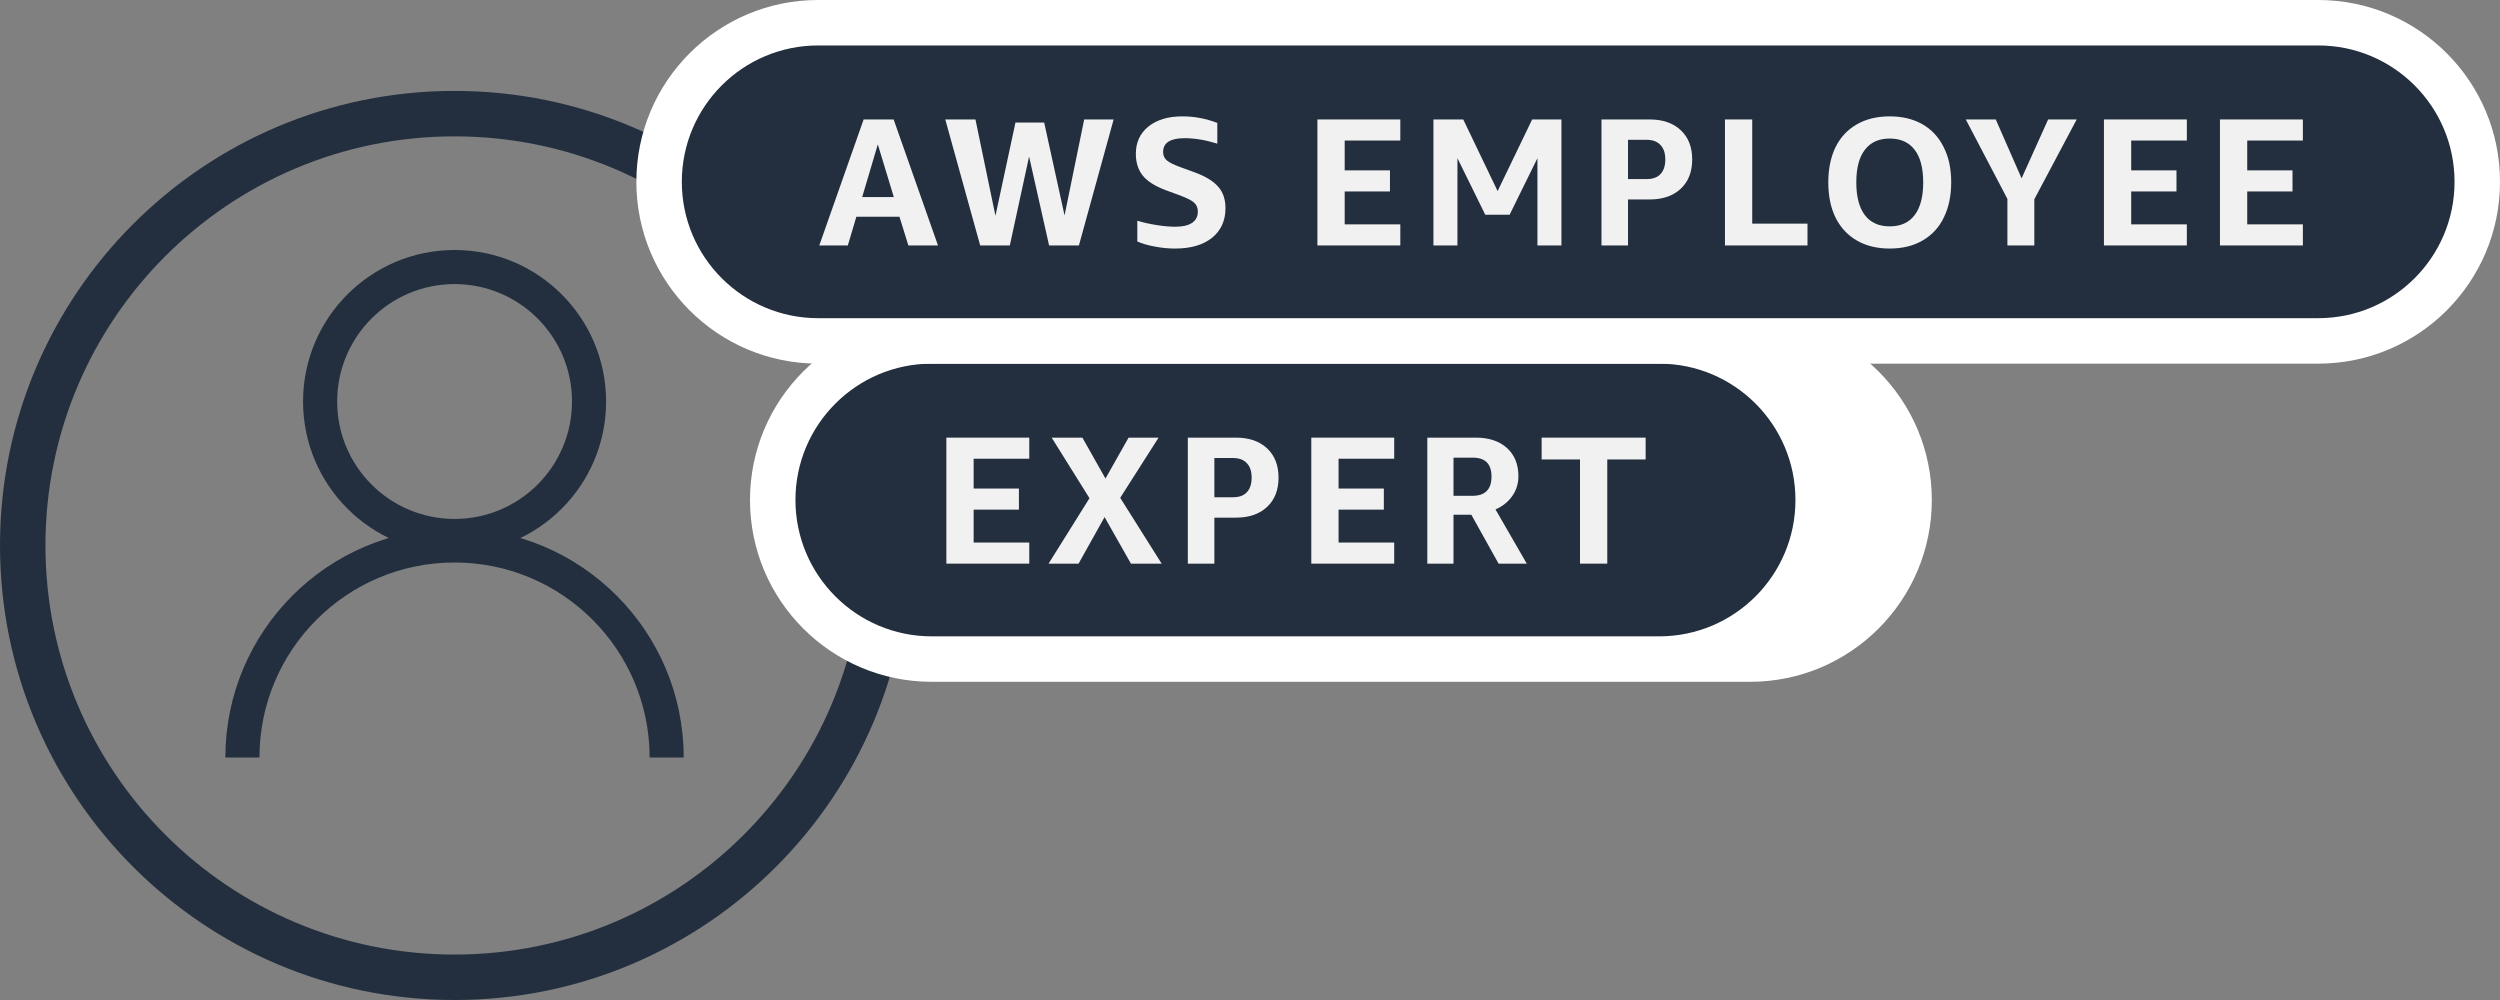 <svg width="110" height="44" viewBox="0 0 110 44" fill="none" xmlns="http://www.w3.org/2000/svg">
<rect x="0" y="0" width="110" height="44" fill="#808080" stroke="none"/>
<path fill-rule="evenodd" clip-rule="evenodd" d="M20.002 22.833C22.855 22.833 25.168 20.52 25.168 17.667C25.168 14.813 22.855 12.5 20.002 12.5C17.148 12.5 14.835 14.813 14.835 17.667C14.835 20.52 17.148 22.833 20.002 22.833ZM20.002 24.333C23.683 24.333 26.668 21.349 26.668 17.667C26.668 13.985 23.683 11 20.002 11C16.32 11 13.335 13.985 13.335 17.667C13.335 21.349 16.32 24.333 20.002 24.333Z" fill="#232F3E"/>
<path fill-rule="evenodd" clip-rule="evenodd" d="M19.999 24.75C15.259 24.75 11.416 28.593 11.416 33.333H9.916C9.916 27.765 14.431 23.25 19.999 23.25C25.568 23.25 30.083 27.765 30.083 33.333H28.583C28.583 28.593 24.74 24.75 19.999 24.75Z" fill="#232F3E"/>
<path fill-rule="evenodd" clip-rule="evenodd" d="M40 24C40 35.046 31.046 44 20 44C8.954 44 0 35.046 0 24C0 12.954 8.954 4 20 4C31.046 4 40 12.954 40 24ZM20 42C29.941 42 38 33.941 38 24C38 14.059 29.941 6 20 6C10.059 6 2 14.059 2 24C2 33.941 10.059 42 20 42Z" fill="#232F3E"/>
<path d="M33 22C33 17.582 36.582 14 41 14H77C81.418 14 85 17.582 85 22C85 26.418 81.418 30 77 30H41C36.582 30 33 26.418 33 22Z" fill="white"/>
<path d="M35 22C35 18.686 37.686 16 41 16H73C76.314 16 79 18.686 79 22C79 25.314 76.314 28 73 28H41C37.686 28 35 25.314 35 22Z" fill="#232F3E"/>
<path d="M41.64 24.8V19.256H45.288V20.184H42.84V21.496H44.832V22.424H42.84V23.872H45.288V24.8H41.64Z" fill="#F1F1F1"/>
<path d="M49.761 24.8L48.601 22.752L47.457 24.8H46.137L47.937 21.92L46.273 19.256H47.625L48.641 21.056L49.657 19.256H50.977L49.289 21.904L51.113 24.8H49.761Z" fill="#F1F1F1"/>
<path d="M53.432 22.776V24.8H52.264V19.256H54.384C54.96 19.256 55.416 19.413 55.752 19.728C56.088 20.043 56.256 20.472 56.256 21.016C56.256 21.56 56.088 21.989 55.752 22.304C55.416 22.619 54.96 22.776 54.384 22.776H53.432ZM53.432 21.88H54.248C54.515 21.88 54.717 21.808 54.856 21.664C55 21.515 55.072 21.299 55.072 21.016C55.072 20.733 55 20.52 54.856 20.376C54.717 20.227 54.515 20.152 54.248 20.152H53.432V21.88Z" fill="#F1F1F1"/>
<path d="M57.697 24.8V19.256H61.345V20.184H58.897V21.496H60.889V22.424H58.897V23.872H61.345V24.8H57.697Z" fill="#F1F1F1"/>
<path d="M62.802 24.8V19.256H64.938C65.514 19.256 65.97 19.408 66.306 19.712C66.642 20.016 66.81 20.429 66.81 20.952C66.81 21.272 66.722 21.56 66.546 21.816C66.37 22.072 66.122 22.272 65.802 22.416L67.178 24.8H65.938L64.738 22.648H63.954V24.8H62.802ZM63.954 21.816H64.786C65.346 21.816 65.626 21.533 65.626 20.968C65.626 20.413 65.352 20.136 64.802 20.136H63.954V21.816Z" fill="#F1F1F1"/>
<path d="M69.52 24.8V20.216H67.832V19.256H72.408V20.216H70.72V24.8H69.52Z" fill="#F1F1F1"/>
<path d="M28 8C28 3.582 31.582 0 36 0H102C106.418 0 110 3.582 110 8C110 12.418 106.418 16 102 16H36C31.582 16 28 12.418 28 8Z" fill="white"/>
<path d="M30 8C30 4.686 32.686 2 36 2H102C105.314 2 108 4.686 108 8C108 11.314 105.314 14 102 14H36C32.686 14 30 11.314 30 8Z" fill="#232F3E"/>
<path d="M39.968 10.8L39.576 9.536H37.68L37.304 10.8H36.048L38 5.256H39.32L41.272 10.8H39.968ZM37.936 8.672H39.328L38.624 6.352L37.936 8.672Z" fill="#F1F1F1"/>
<path d="M46.16 10.8L45.28 6.888L44.432 10.8H43.128L41.592 5.256H42.92L43.8 9.496L44.68 5.392H45.944L46.84 9.48L47.704 5.256H49L47.472 10.8H46.16Z" fill="#F1F1F1"/>
<path d="M51.313 8.376C50.838 8.2 50.497 7.987 50.289 7.736C50.081 7.48 49.977 7.157 49.977 6.768C49.977 6.267 50.161 5.867 50.529 5.568C50.902 5.269 51.401 5.12 52.025 5.12C52.547 5.12 53.059 5.216 53.561 5.408V6.32C53.044 6.16 52.563 6.08 52.121 6.08C51.492 6.08 51.177 6.283 51.177 6.688C51.177 6.837 51.23 6.96 51.337 7.056C51.449 7.152 51.654 7.253 51.953 7.36L52.545 7.576C53.041 7.757 53.393 7.971 53.601 8.216C53.814 8.456 53.921 8.771 53.921 9.16C53.921 9.709 53.724 10.144 53.329 10.464C52.934 10.779 52.393 10.936 51.705 10.936C51.406 10.936 51.108 10.907 50.809 10.848C50.51 10.795 50.254 10.72 50.041 10.624V9.712C50.307 9.792 50.593 9.856 50.897 9.904C51.201 9.952 51.475 9.976 51.721 9.976C52.035 9.976 52.278 9.92 52.449 9.808C52.62 9.691 52.705 9.525 52.705 9.312C52.705 9.147 52.651 9.016 52.545 8.92C52.444 8.824 52.236 8.717 51.921 8.6L51.313 8.376Z" fill="#F1F1F1"/>
<path d="M57.966 10.8V5.256H61.614V6.184H59.166V7.496H61.158V8.424H59.166V9.872H61.614V10.8H57.966Z" fill="#F1F1F1"/>
<path d="M67.647 10.8V6.96L66.423 9.448H65.351L64.127 6.96V10.8H63.071V5.256H64.383L65.895 8.408L67.415 5.256H68.703V10.8H67.647Z" fill="#F1F1F1"/>
<path d="M71.633 8.776V10.8H70.465V5.256H72.585C73.161 5.256 73.617 5.413 73.953 5.728C74.289 6.043 74.457 6.472 74.457 7.016C74.457 7.56 74.289 7.989 73.953 8.304C73.617 8.619 73.161 8.776 72.585 8.776H71.633ZM71.633 7.88H72.449C72.716 7.88 72.919 7.808 73.057 7.664C73.201 7.515 73.273 7.299 73.273 7.016C73.273 6.733 73.201 6.52 73.057 6.376C72.919 6.227 72.716 6.152 72.449 6.152H71.633V7.88Z" fill="#F1F1F1"/>
<path d="M75.898 10.8V5.256H77.098V9.84H79.53V10.8H75.898Z" fill="#F1F1F1"/>
<path d="M81.677 8.024C81.677 8.653 81.802 9.133 82.053 9.464C82.304 9.795 82.669 9.96 83.149 9.96C83.629 9.96 83.994 9.795 84.245 9.464C84.496 9.133 84.621 8.653 84.621 8.024C84.621 7.395 84.496 6.917 84.245 6.592C83.994 6.261 83.629 6.096 83.149 6.096C82.669 6.096 82.304 6.261 82.053 6.592C81.802 6.917 81.677 7.395 81.677 8.024ZM80.445 8.024C80.445 7.437 80.549 6.925 80.757 6.488C80.97 6.051 81.28 5.715 81.685 5.48C82.096 5.24 82.584 5.12 83.149 5.12C83.698 5.12 84.176 5.235 84.581 5.464C84.986 5.693 85.298 6.027 85.517 6.464C85.741 6.896 85.853 7.416 85.853 8.024C85.853 8.611 85.746 9.123 85.533 9.56C85.325 9.997 85.016 10.336 84.605 10.576C84.2 10.816 83.714 10.936 83.149 10.936C82.6 10.936 82.122 10.822 81.717 10.592C81.312 10.363 80.997 10.03 80.773 9.592C80.554 9.155 80.445 8.632 80.445 8.024Z" fill="#F1F1F1"/>
<path d="M88.326 10.8V8.752L86.494 5.256H87.814L88.95 7.848L90.118 5.256H91.374L89.51 8.768V10.8H88.326Z" fill="#F1F1F1"/>
<path d="M92.573 10.8V5.256H96.221V6.184H93.773V7.496H95.765V8.424H93.773V9.872H96.221V10.8H92.573Z" fill="#F1F1F1"/>
<path d="M97.678 10.8V5.256H101.326V6.184H98.878V7.496H100.87V8.424H98.878V9.872H101.326V10.8H97.678Z" fill="#F1F1F1"/>
</svg>
